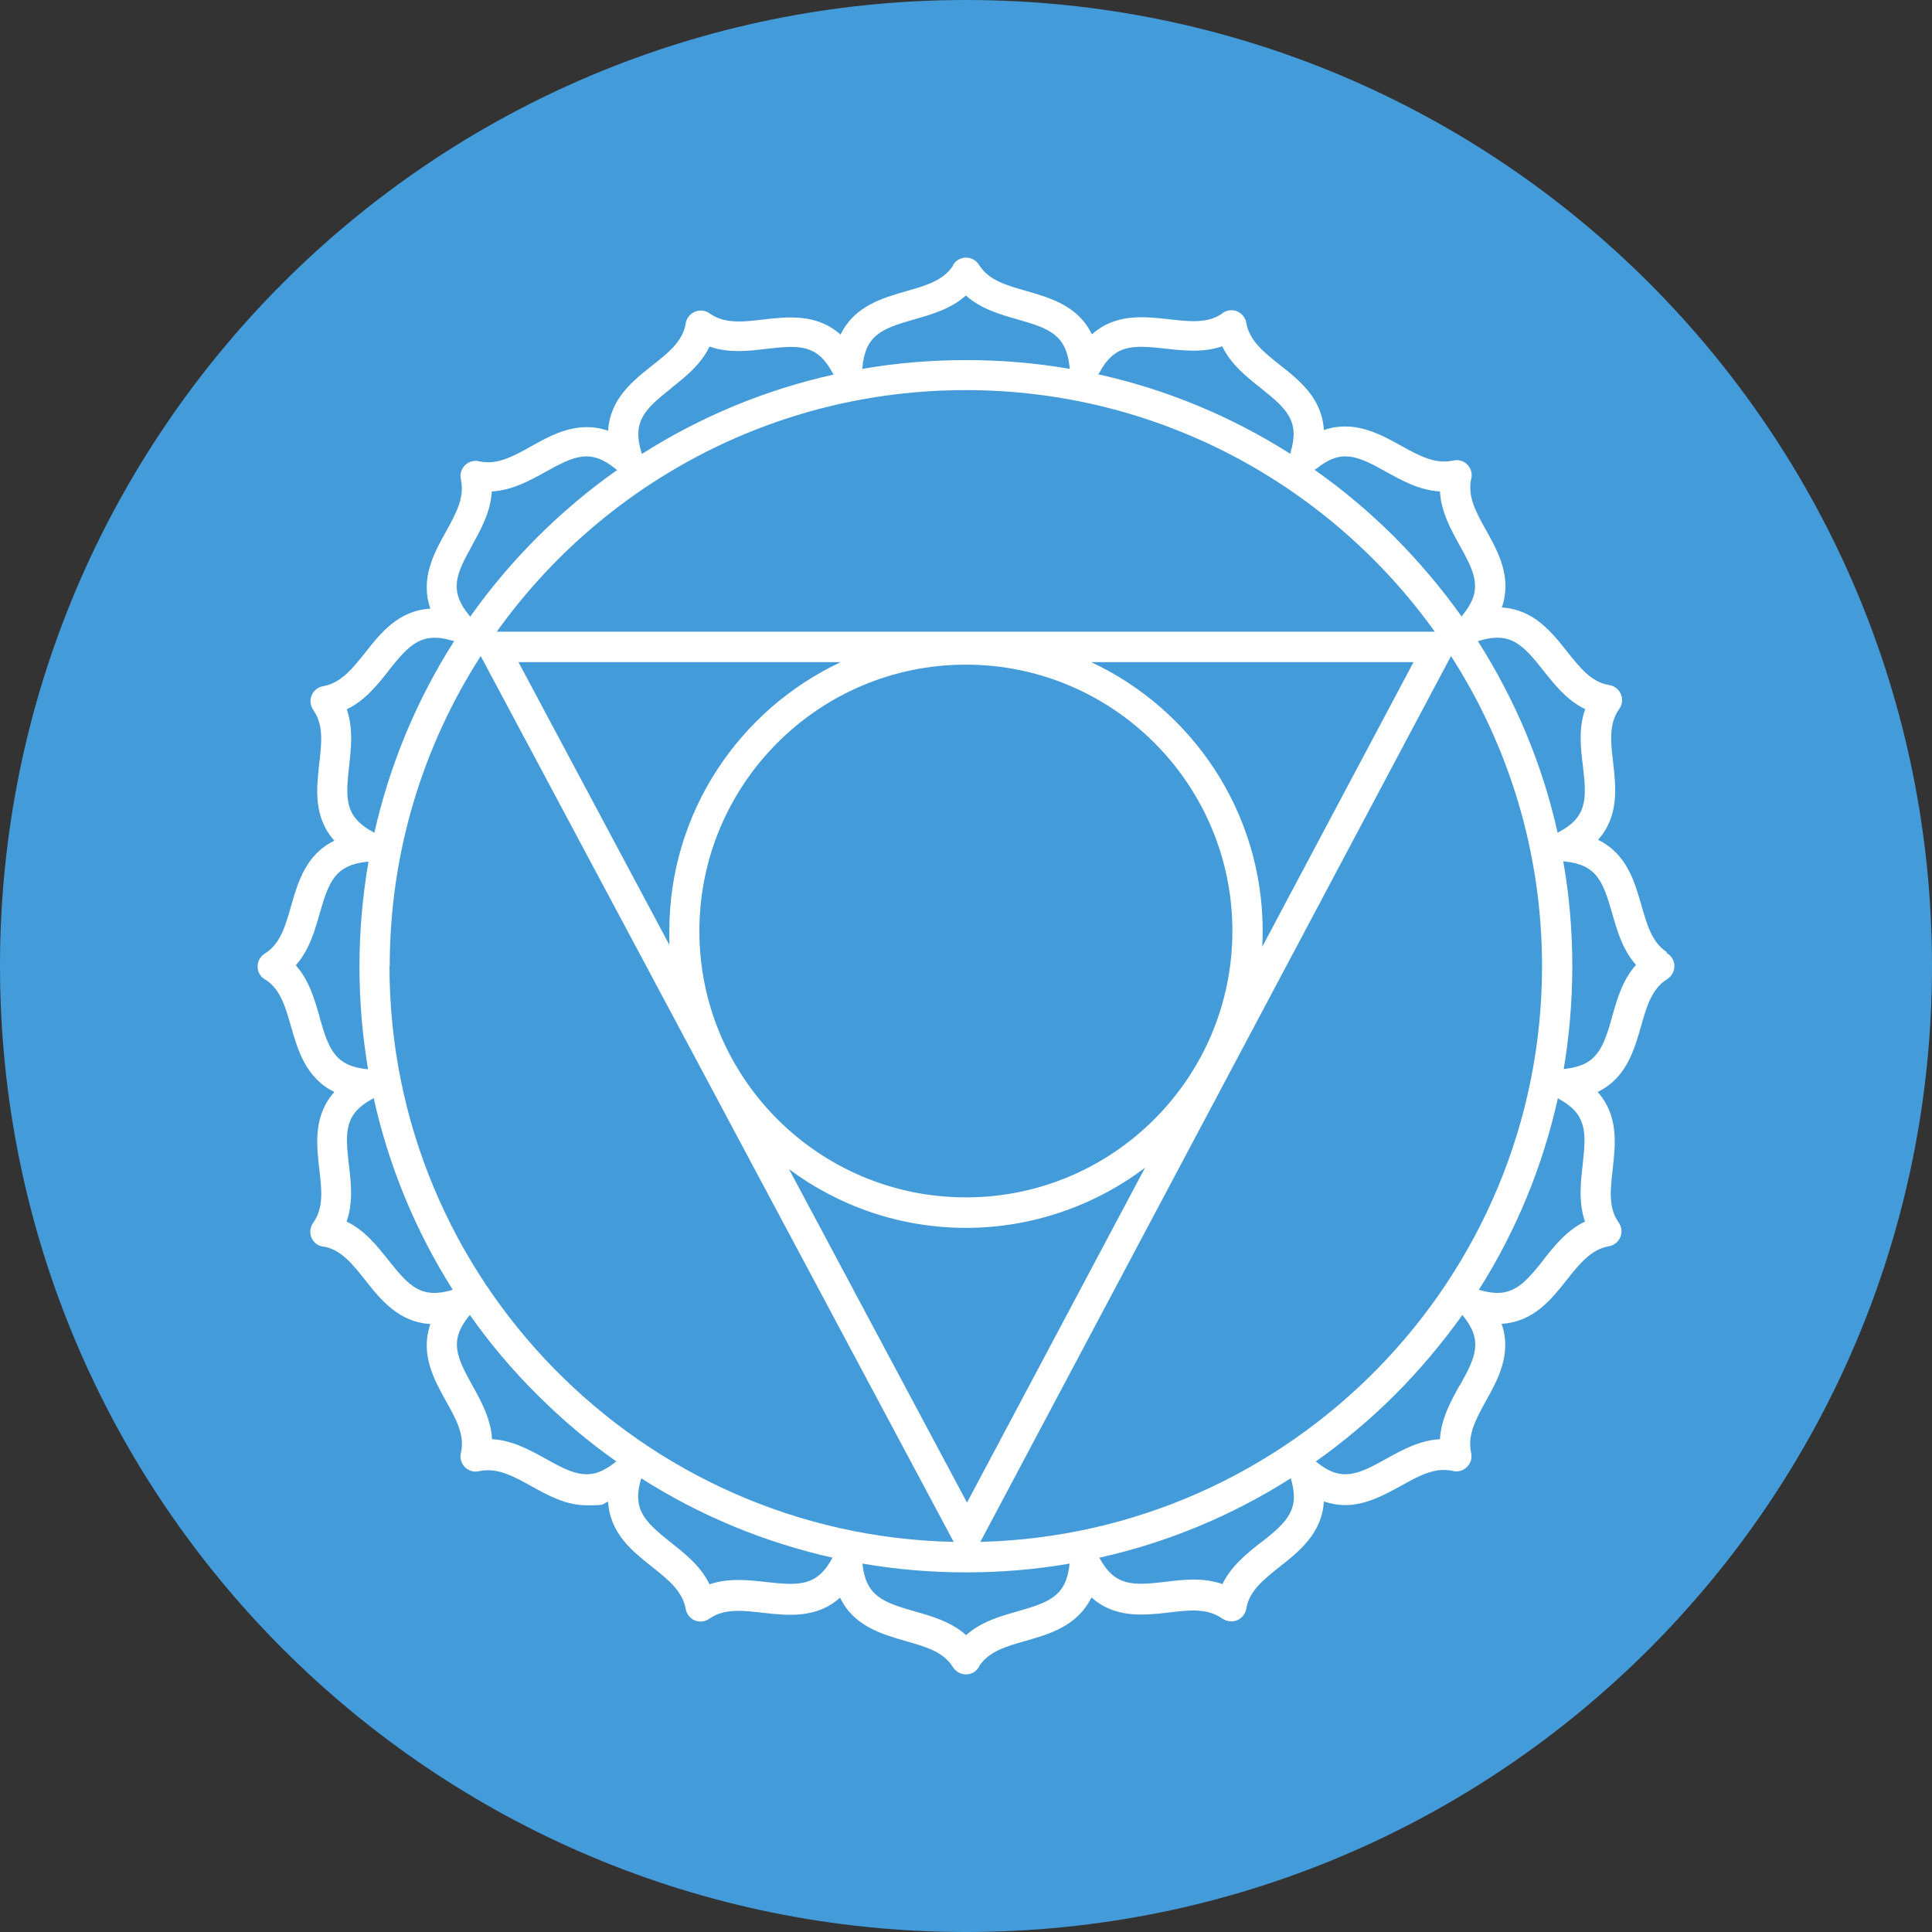 <?xml version="1.0" encoding="UTF-8"?>
<svg xmlns="http://www.w3.org/2000/svg" width="50" height="50" viewBox="0 0 50 50" fill="none">
  <rect x="0" y="0" width="50" height="50" fill="#333333" stroke="none"/>
  <path d="M25 50C38.807 50 50 38.807 50 25C50 11.193 38.807 0 25 0C11.193 0 0 11.193 0 25C0 38.807 11.193 50 25 50Z" fill="#449BDA"></path>
  <path d="M43.14 24.638C43.14 24.638 43.14 24.638 43.134 24.638C42.755 24.387 42.626 23.943 42.48 23.428C42.304 22.821 42.1 22.096 41.358 21.734C41.907 21.121 41.819 20.367 41.749 19.742C41.685 19.21 41.632 18.749 41.895 18.363C41.983 18.252 42.006 18.1 41.948 17.966C41.895 17.837 41.773 17.744 41.632 17.726C41.632 17.726 41.626 17.726 41.621 17.726C41.17 17.639 40.884 17.276 40.551 16.856C40.159 16.359 39.686 15.769 38.867 15.722C39.136 14.945 38.774 14.285 38.464 13.73C38.201 13.263 37.979 12.854 38.072 12.404C38.113 12.264 38.072 12.118 37.967 12.018C37.868 11.919 37.722 11.884 37.581 11.925C37.581 11.925 37.581 11.925 37.576 11.925C37.126 12.012 36.722 11.79 36.255 11.533C35.699 11.224 35.039 10.862 34.261 11.13C34.215 10.306 33.624 9.839 33.127 9.448C32.707 9.115 32.344 8.823 32.257 8.373C32.239 8.232 32.145 8.11 32.017 8.057C31.888 8.005 31.736 8.022 31.625 8.116C31.625 8.116 31.625 8.116 31.619 8.121C31.239 8.379 30.778 8.32 30.252 8.262C29.62 8.192 28.872 8.104 28.259 8.653C27.902 7.911 27.171 7.707 26.563 7.531C26.049 7.385 25.599 7.257 25.348 6.871C25.277 6.749 25.149 6.667 25.003 6.667C24.857 6.667 24.728 6.743 24.658 6.871C24.658 6.871 24.658 6.877 24.658 6.883C24.407 7.263 23.962 7.391 23.448 7.537C22.84 7.713 22.115 7.917 21.753 8.659C21.139 8.11 20.385 8.197 19.76 8.268C19.228 8.332 18.766 8.384 18.38 8.121C18.269 8.034 18.117 8.01 17.983 8.069C17.854 8.121 17.761 8.244 17.743 8.384C17.743 8.384 17.743 8.39 17.743 8.396C17.655 8.846 17.293 9.132 16.872 9.465C16.375 9.857 15.785 10.33 15.738 11.148C14.961 10.879 14.3 11.241 13.745 11.551C13.277 11.814 12.868 12.036 12.418 11.942C12.284 11.902 12.132 11.942 12.032 12.042C11.933 12.141 11.892 12.287 11.933 12.427C11.933 12.427 11.933 12.433 11.933 12.439C12.021 12.889 11.799 13.292 11.541 13.759C11.232 14.314 10.869 14.975 11.138 15.752C10.314 15.798 9.846 16.388 9.455 16.885C9.121 17.306 8.829 17.668 8.379 17.756C8.239 17.773 8.116 17.867 8.063 18.001C8.011 18.13 8.034 18.281 8.122 18.392C8.122 18.392 8.122 18.392 8.122 18.398C8.379 18.778 8.321 19.239 8.262 19.765C8.192 20.396 8.104 21.144 8.654 21.758C7.912 22.114 7.707 22.844 7.532 23.452C7.385 23.966 7.257 24.416 6.871 24.667C6.748 24.737 6.667 24.866 6.667 25.012C6.667 25.158 6.742 25.286 6.871 25.357C6.871 25.357 6.871 25.357 6.877 25.357C7.257 25.608 7.385 26.052 7.532 26.566C7.707 27.173 7.912 27.898 8.654 28.26C8.104 28.874 8.192 29.627 8.262 30.252C8.327 30.784 8.379 31.246 8.116 31.631C8.028 31.742 8.005 31.894 8.058 32.023C8.11 32.157 8.233 32.251 8.373 32.262C8.373 32.262 8.379 32.262 8.385 32.262C8.835 32.35 9.121 32.712 9.455 33.133C9.846 33.629 10.32 34.219 11.138 34.266C10.869 35.043 11.232 35.703 11.541 36.258C11.804 36.726 12.027 37.135 11.933 37.584C11.892 37.719 11.933 37.871 12.032 37.97C12.132 38.069 12.278 38.11 12.418 38.069C12.418 38.069 12.424 38.069 12.43 38.069C12.88 37.982 13.283 38.204 13.751 38.461C14.172 38.695 14.645 38.958 15.189 38.958C15.732 38.958 15.551 38.928 15.738 38.864C15.785 39.688 16.375 40.155 16.872 40.547C17.293 40.88 17.655 41.172 17.743 41.622C17.761 41.762 17.854 41.885 17.983 41.937C18.029 41.955 18.082 41.966 18.129 41.966C18.216 41.966 18.304 41.937 18.374 41.879C18.374 41.879 18.374 41.879 18.38 41.879C18.76 41.622 19.222 41.68 19.748 41.739C20.379 41.809 21.127 41.896 21.741 41.347C22.098 42.089 22.828 42.294 23.436 42.469C23.951 42.615 24.401 42.743 24.652 43.129C24.722 43.252 24.851 43.333 24.997 43.333C25.143 43.333 25.272 43.258 25.342 43.129C25.342 43.129 25.342 43.123 25.342 43.117C25.593 42.737 26.037 42.609 26.552 42.463C27.16 42.288 27.884 42.083 28.247 41.341C28.861 41.89 29.615 41.803 30.24 41.733C30.772 41.668 31.234 41.616 31.619 41.879C31.69 41.931 31.777 41.961 31.865 41.961C31.953 41.961 31.97 41.949 32.017 41.931C32.145 41.879 32.239 41.756 32.257 41.616C32.257 41.616 32.257 41.616 32.257 41.61C32.344 41.16 32.707 40.874 33.127 40.541C33.624 40.149 34.215 39.676 34.261 38.858C34.454 38.922 34.636 38.952 34.811 38.952C35.355 38.952 35.834 38.683 36.255 38.455C36.722 38.192 37.132 37.97 37.581 38.064C37.716 38.105 37.868 38.064 37.967 37.964C38.067 37.865 38.108 37.719 38.067 37.579C38.067 37.579 38.067 37.579 38.067 37.573C37.979 37.123 38.201 36.72 38.458 36.252C38.768 35.697 39.13 35.037 38.862 34.26C39.686 34.214 40.153 33.623 40.545 33.127C40.878 32.706 41.17 32.344 41.621 32.256C41.761 32.239 41.884 32.145 41.936 32.011C41.989 31.882 41.965 31.73 41.878 31.619C41.62 31.24 41.679 30.778 41.737 30.252C41.808 29.621 41.895 28.874 41.346 28.26C42.088 27.904 42.293 27.173 42.468 26.566C42.614 26.052 42.743 25.602 43.129 25.351C43.251 25.28 43.333 25.152 43.333 25.006C43.333 24.86 43.257 24.731 43.129 24.661L43.14 24.638ZM38.289 16.581C39.09 16.342 39.405 16.675 39.937 17.347C40.229 17.715 40.551 18.124 41.024 18.352C40.849 18.848 40.907 19.362 40.966 19.83C41.065 20.677 41.083 21.138 40.34 21.536C40.329 21.536 40.323 21.547 40.311 21.553C39.92 19.789 39.218 18.118 38.248 16.593C38.26 16.593 38.271 16.593 38.289 16.581ZM34.063 12.135C34.712 11.604 35.132 11.796 35.875 12.211C36.284 12.439 36.74 12.69 37.266 12.719C37.295 13.245 37.547 13.701 37.774 14.11C38.189 14.858 38.382 15.273 37.85 15.921C37.839 15.933 37.833 15.944 37.827 15.956C37.313 15.232 36.734 14.548 36.097 13.905C35.448 13.257 34.752 12.673 34.022 12.159C34.033 12.153 34.051 12.141 34.063 12.129V12.135ZM28.451 9.646C28.849 8.91 29.305 8.928 30.152 9.021C30.62 9.074 31.134 9.132 31.631 8.963C31.859 9.436 32.268 9.757 32.636 10.05C33.303 10.581 33.642 10.897 33.402 11.697C33.402 11.715 33.396 11.726 33.391 11.744C31.865 10.774 30.187 10.079 28.422 9.687C28.434 9.676 28.44 9.658 28.451 9.646ZM22.32 9.494C22.402 8.665 22.834 8.501 23.652 8.268C24.103 8.139 24.605 7.999 24.997 7.648C25.389 7.999 25.891 8.139 26.341 8.268C27.16 8.501 27.592 8.665 27.68 9.494C27.68 9.512 27.68 9.53 27.692 9.547C26.809 9.395 25.915 9.319 25.003 9.319C24.091 9.319 23.191 9.395 22.314 9.547C22.314 9.53 22.32 9.512 22.326 9.494H22.32ZM17.357 10.055C17.726 9.763 18.135 9.442 18.363 8.969C18.86 9.144 19.374 9.085 19.841 9.027C20.689 8.928 21.151 8.91 21.548 9.652C21.554 9.67 21.566 9.681 21.578 9.693C19.812 10.085 18.135 10.78 16.609 11.75C16.609 11.732 16.603 11.72 16.597 11.703C16.358 10.902 16.691 10.587 17.363 10.055H17.357ZM24.997 10.096C29.994 10.096 34.425 12.568 37.132 16.348H12.857C15.563 12.562 19.994 10.096 24.991 10.096H24.997ZM28.241 17.136H36.582L32.666 24.503C32.672 24.369 32.678 24.229 32.678 24.095C32.678 21.021 30.86 18.363 28.241 17.136ZM24.997 30.988C21.192 30.988 18.1 27.898 18.1 24.095C18.1 20.291 21.192 17.201 24.997 17.201C28.802 17.201 31.894 20.291 31.894 24.095C31.894 27.898 28.802 30.988 24.997 30.988ZM29.638 30.212L25.026 38.887L20.42 30.258C21.7 31.21 23.284 31.777 25.003 31.777C26.721 31.777 28.352 31.193 29.638 30.217V30.212ZM17.328 24.463L13.418 17.136H21.759C19.14 18.363 17.322 21.021 17.322 24.095C17.322 27.168 17.322 24.34 17.334 24.463H17.328ZM12.219 14.11C12.447 13.701 12.699 13.245 12.728 12.719C13.254 12.69 13.71 12.439 14.119 12.211C14.867 11.796 15.282 11.604 15.931 12.135C15.943 12.147 15.954 12.153 15.972 12.164C15.241 12.678 14.546 13.263 13.897 13.911C13.248 14.56 12.681 15.238 12.167 15.962C12.161 15.95 12.149 15.939 12.143 15.927C11.611 15.278 11.804 14.858 12.219 14.116V14.11ZM10.062 17.347C10.595 16.681 10.91 16.342 11.711 16.581C11.723 16.581 11.734 16.587 11.752 16.593C10.781 18.118 10.086 19.789 9.688 21.553C9.677 21.547 9.671 21.541 9.659 21.536C8.923 21.138 8.94 20.683 9.034 19.835C9.086 19.368 9.145 18.854 8.975 18.357C9.449 18.13 9.77 17.721 10.062 17.352V17.347ZM8.274 26.326C8.145 25.876 8.005 25.374 7.654 24.983C8.005 24.591 8.145 24.089 8.274 23.639C8.508 22.821 8.671 22.389 9.501 22.301C9.513 22.301 9.525 22.301 9.536 22.301C9.385 23.183 9.303 24.089 9.303 25.006C9.303 25.923 9.379 26.799 9.525 27.67C9.519 27.67 9.507 27.67 9.501 27.67C8.671 27.588 8.508 27.156 8.274 26.338V26.326ZM11.705 33.384C10.904 33.623 10.589 33.29 10.057 32.618C9.764 32.251 9.443 31.841 8.969 31.614C9.145 31.117 9.086 30.603 9.028 30.136C8.929 29.288 8.911 28.827 9.653 28.43C9.659 28.43 9.665 28.424 9.671 28.418C10.062 30.182 10.752 31.853 11.717 33.378C11.717 33.378 11.705 33.378 11.699 33.378L11.705 33.384ZM15.937 37.83C15.288 38.362 14.867 38.169 14.125 37.754C13.716 37.526 13.26 37.275 12.734 37.246C12.704 36.72 12.453 36.264 12.225 35.855C11.81 35.107 11.617 34.693 12.149 34.044C12.149 34.044 12.155 34.032 12.161 34.032C12.675 34.763 13.26 35.458 13.909 36.101C14.546 36.737 15.23 37.316 15.954 37.824C15.954 37.824 15.949 37.824 15.943 37.83H15.937ZM21.542 40.319C21.145 41.055 20.689 41.037 19.841 40.944C19.374 40.891 18.86 40.833 18.363 41.002C18.135 40.529 17.726 40.208 17.357 39.916C16.691 39.384 16.352 39.069 16.592 38.268C16.592 38.268 16.592 38.262 16.592 38.256C18.111 39.226 19.783 39.916 21.548 40.313L21.542 40.319ZM10.086 25.006C10.086 22.05 10.951 19.298 12.441 16.979L24.681 39.904C16.603 39.734 10.08 33.115 10.08 25.006H10.086ZM27.68 40.471C27.598 41.3 27.166 41.464 26.347 41.698C25.897 41.826 25.394 41.966 25.003 42.317C24.611 41.966 24.108 41.826 23.658 41.698C22.84 41.464 22.407 41.3 22.32 40.471C22.32 40.471 22.32 40.471 22.32 40.465C23.197 40.617 24.091 40.693 25.003 40.693C25.915 40.693 26.809 40.617 27.686 40.465C27.686 40.465 27.686 40.465 27.686 40.471H27.68ZM32.642 39.91C32.274 40.202 31.865 40.523 31.637 40.996C31.14 40.821 30.626 40.88 30.158 40.938C29.311 41.037 28.849 41.055 28.451 40.313C30.211 39.922 31.883 39.226 33.408 38.256C33.408 38.256 33.408 38.262 33.408 38.268C33.648 39.069 33.315 39.384 32.642 39.916V39.91ZM25.371 39.904L37.552 16.979C39.043 19.298 39.908 22.055 39.908 25.006C39.908 33.098 33.42 39.705 25.365 39.904H25.371ZM37.774 35.855C37.547 36.264 37.295 36.72 37.266 37.246C36.74 37.275 36.284 37.526 35.875 37.754C35.127 38.169 34.712 38.362 34.063 37.83C34.063 37.83 34.057 37.83 34.051 37.824C34.776 37.31 35.46 36.737 36.097 36.101C36.734 35.464 37.324 34.763 37.845 34.032C37.845 34.032 37.85 34.044 37.856 34.044C38.388 34.693 38.195 35.113 37.78 35.855H37.774ZM39.937 32.618C39.405 33.285 39.09 33.623 38.289 33.384C38.289 33.384 38.277 33.384 38.271 33.384C39.236 31.859 39.925 30.188 40.317 28.424C40.323 28.424 40.329 28.43 40.335 28.435C41.071 28.833 41.054 29.288 40.96 30.136C40.907 30.603 40.849 31.117 41.019 31.614C40.545 31.841 40.224 32.251 39.931 32.618H39.937ZM41.72 26.326C41.486 27.144 41.322 27.577 40.492 27.664C40.481 27.664 40.475 27.664 40.469 27.664C40.615 26.794 40.691 25.906 40.691 25C40.691 24.095 40.615 23.177 40.457 22.295C40.469 22.295 40.481 22.295 40.492 22.295C41.322 22.377 41.486 22.809 41.72 23.627C41.849 24.077 41.989 24.579 42.34 24.971C41.989 25.362 41.849 25.865 41.72 26.315V26.326Z" fill="white"></path>
</svg>
